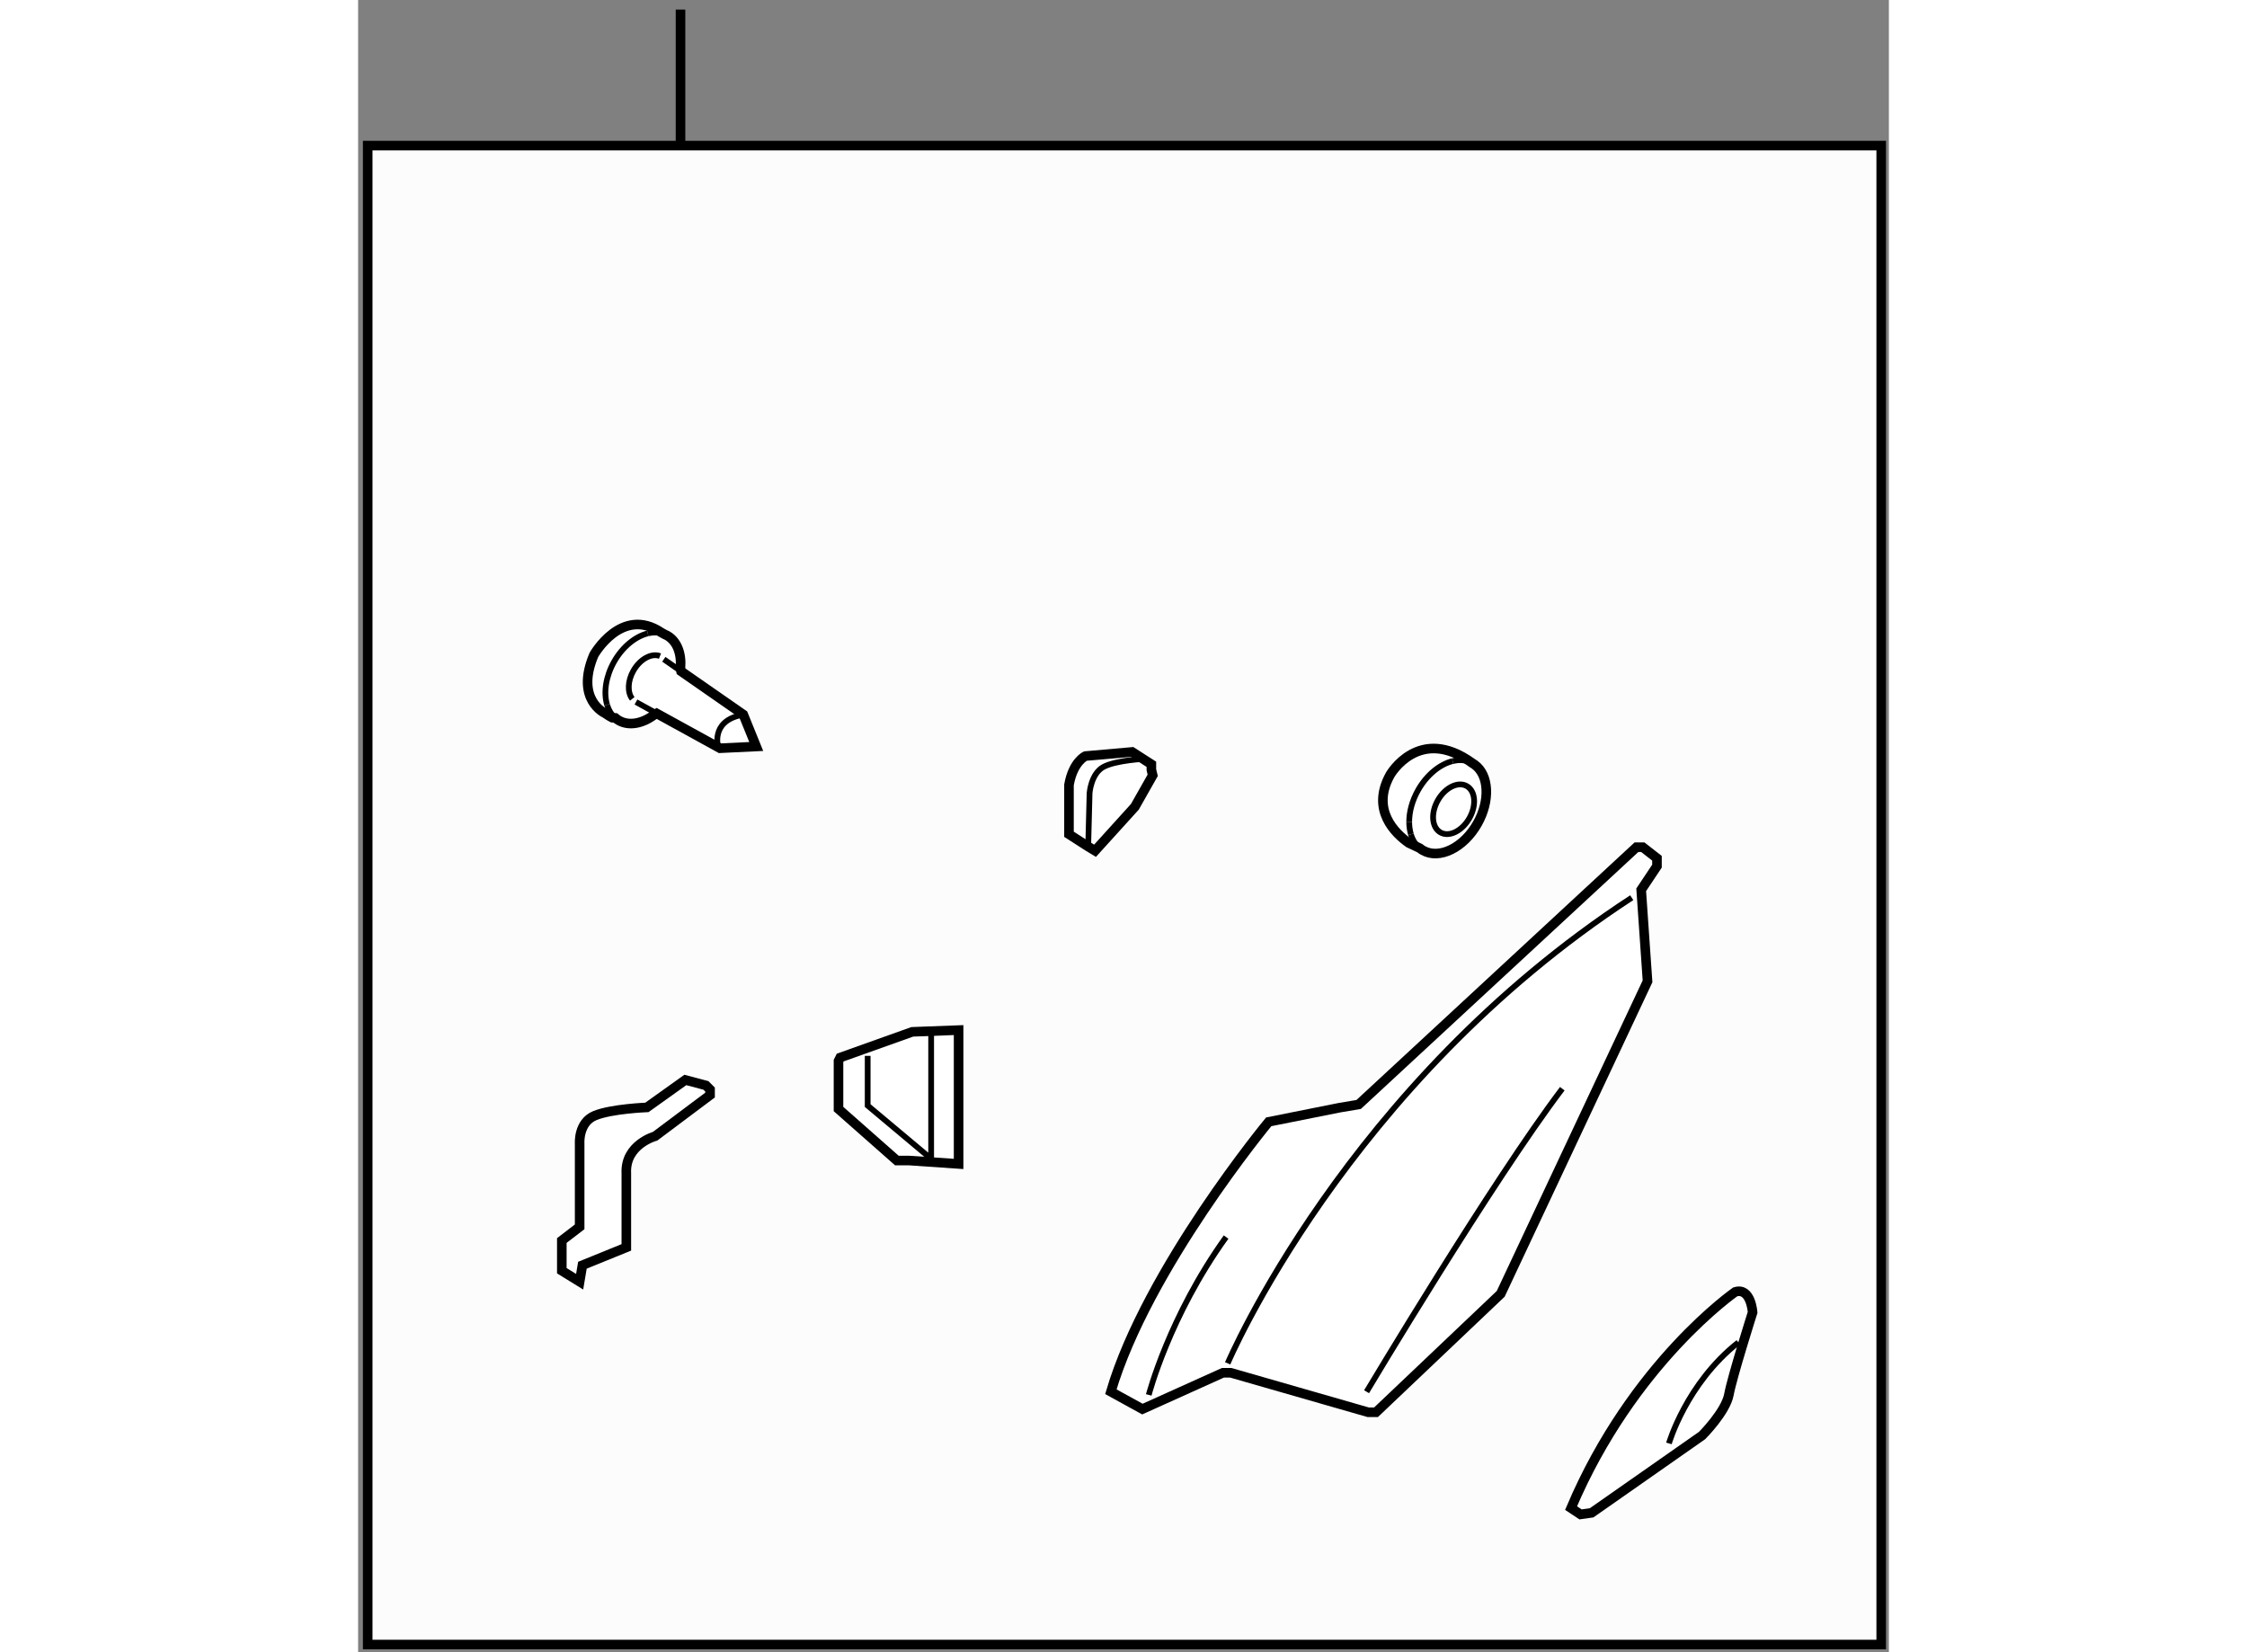 <?xml version="1.0" encoding="utf-8"?>
<!-- Generator: Adobe Illustrator 15.1.0, SVG Export Plug-In . SVG Version: 6.00 Build 0)  -->
<!DOCTYPE svg PUBLIC "-//W3C//DTD SVG 1.1//EN" "http://www.w3.org/Graphics/SVG/1.1/DTD/svg11.dtd">
<svg version="1.1" xmlns="http://www.w3.org/2000/svg" xmlns:xlink="http://www.w3.org/1999/xlink" x="0px" y="0px" width="244.8px"
	 height="180px" viewBox="22.431 21.034 79.916 86.257" enable-background="new 0 0 244.8 180" xml:space="preserve">
	
<rect x="22.431" y="21.034" width="79.916" height="86.257" fill="#808080" stroke="none"/>
	
<g><rect x="22.931" y="28.635" fill="#FCFCFC" stroke="#000000" stroke-width="0.5" width="79.016" height="78.256"></rect><line fill="#FCFCFC" stroke="#000000" stroke-width="0.5" x1="39.262" y1="28.635" x2="39.262" y2="21.534"></line></g><g><path fill="#FFFFFF" stroke="#000000" stroke-width="0.5" d="M94.326,88.479c0,0-5.357,3.707-8.571,11.288l0.496,0.329
			l0.577-0.082l5.768-4.037c0,0,1.236-1.235,1.401-2.142c0.164-0.907,1.236-4.285,1.236-4.285S95.15,88.23,94.326,88.479z"></path><path fill="none" stroke="#000000" stroke-width="0.3" d="M90.864,96.39c0,0,0.906-3.132,3.627-5.274"></path></g><g><path fill="#FFFFFF" stroke="#000000" stroke-width="0.5" d="M61.729,93.692l1.648,0.906l4.202-1.895h0.412l7.17,2.06h0.412
			l6.509-6.182l7.665-16.314l-0.331-4.779l0.824-1.235v-0.412L89.5,65.264h-0.331L74.666,78.695l-0.988,0.166l-3.708,0.74
			C69.969,79.602,63.625,87.266,61.729,93.692z"></path><path fill="none" stroke="#000000" stroke-width="0.3" d="M63.707,93.858c0,0,1.071-4.12,4.038-8.241"></path><path fill="none" stroke="#000000" stroke-width="0.3" d="M67.827,92.21c0,0,6.182-14.585,21.096-24.31"></path><path fill="none" stroke="#000000" stroke-width="0.3" d="M75.078,93.692c0,0,6.594-11.041,10.219-15.82"></path></g><g><path fill="#FFFFFF" stroke="#000000" stroke-width="0.5" d="M33.996,85.084v-4.372c0,0-0.071-1.075,0.789-1.433
			c0.86-0.359,2.722-0.431,2.722-0.431l2.007-1.433l1.075,0.286l0.215,0.215v0.288l-2.867,2.148c0,0-1.576,0.429-1.504,1.934v3.87
			l-2.293,0.932l-0.144,0.86l-0.931-0.574v-1.576L33.996,85.084z"></path></g>



	
<g><path fill="#FFFFFF" stroke="#000000" stroke-width="0.5" d="M38.019,58.28l3.303,1.817l1.893-0.091l-0.676-1.668l-3.249-2.259
			l-0.03-0.178c0.062-0.744-0.176-1.392-0.695-1.687c-0.047-0.026-0.095-0.049-0.144-0.069l-0.165-0.092
			c-2.076-1.397-3.518,1.172-3.518,1.172c-0.992,2.347,0.585,3.046,0.585,3.046c0.219,0.155,0.377,0.232,0.377,0.232l0.154,0.01
			c0.059,0.051,0.122,0.096,0.191,0.135c0.523,0.298,1.209,0.167,1.818-0.278L38.019,58.28z"></path><path fill="none" stroke="#000000" stroke-width="0.3" d="M35.428,57.827c-0.189-0.631-0.073-1.471,0.369-2.251
			c0.445-0.784,1.114-1.316,1.756-1.474"></path><path fill="none" stroke="#000000" stroke-width="0.3" d="M35.854,58.514c-0.201-0.172-0.343-0.409-0.427-0.687"></path><path fill="none" stroke="#000000" stroke-width="0.3" d="M37.553,54.103c0.304-0.074,0.602-0.063,0.868,0.043"></path><path fill="none" stroke="#000000" stroke-width="0.3" d="M36.744,57.519c-0.26-0.329-0.25-0.928,0.059-1.47
			c0.348-0.61,0.948-0.933,1.387-0.763"></path><line fill="none" stroke="#000000" stroke-width="0.3" x1="39.29" y1="56.079" x2="38.39" y2="55.453"></line><line fill="none" stroke="#000000" stroke-width="0.3" x1="36.935" y1="57.684" x2="38.019" y2="58.28"></line><path fill="none" stroke="#000000" stroke-width="0.3" d="M41.23,60.052c0,0-0.406-1.309,1.128-1.67"></path></g>



	
<g><path fill="#FFFFFF" stroke="#000000" stroke-width="0.5" d="M59.543,62.009v2.58l1.003,0.645l0.358,0.215l2.078-2.294
			l0.932-1.646l-0.07-0.288v-0.286l-1.004-0.645l-2.436,0.215C60.404,60.504,59.758,60.791,59.543,62.009z"></path><path fill="none" stroke="#000000" stroke-width="0.3" d="M60.546,65.233l0.072-2.794c0,0,0.071-1.004,0.717-1.362
			c0.645-0.357,2.221-0.43,2.221-0.43"></path></g>



	
<g><path fill="#FFFFFF" stroke="#000000" stroke-width="0.5" d="M77.285,65.044c-0.698-0.489-2.001-1.717-0.974-3.56
			c0,0,1.505-2.636,4.3-0.602l0.115,0.075c0.746,0.543,0.817,1.881,0.138,3.078c-0.714,1.258-1.984,1.883-2.838,1.396
			c-0.061-0.034-0.117-0.073-0.17-0.117L77.285,65.044z"></path><path fill="none" stroke="#000000" stroke-width="0.3" d="M77.304,63.957c-0.003-0.526,0.15-1.118,0.468-1.679
			c0.457-0.803,1.143-1.349,1.801-1.51"></path><path fill="none" stroke="#000000" stroke-width="0.3" d="M77.394,64.588c-0.058-0.193-0.088-0.406-0.09-0.631"></path><path fill="none" stroke="#000000" stroke-width="0.3" d="M77.855,65.315c-0.218-0.179-0.374-0.43-0.462-0.727"></path><path fill="none" stroke="#000000" stroke-width="0.3" d="M79.573,60.769c0.37-0.09,0.73-0.06,1.039,0.114
			c0.04,0.023,0.079,0.048,0.115,0.075"></path><path fill="none" stroke="#000000" stroke-width="0.3" d="M77.672,65.283c0,0-0.163-0.081-0.388-0.239"></path><ellipse transform="matrix(0.87 0.494 -0.494 0.87 41.585 -31.063)" fill="none" stroke="#000000" stroke-width="0.3" cx="79.626" cy="63.231" rx="0.946" ry="1.391"></ellipse></g>



	
<g><polygon fill="#FFFFFF" stroke="#000000" stroke-width="0.5" points="47.51,76.424 47.51,78.933 50.556,81.621 51.182,81.621 
			53.78,81.8 53.78,74.812 51.361,74.903 47.599,76.246 		"></polygon><polyline fill="none" stroke="#000000" stroke-width="0.3" points="49.033,76.156 49.033,78.754 52.347,81.531 52.347,74.866 		
			"></polyline></g>


</svg>